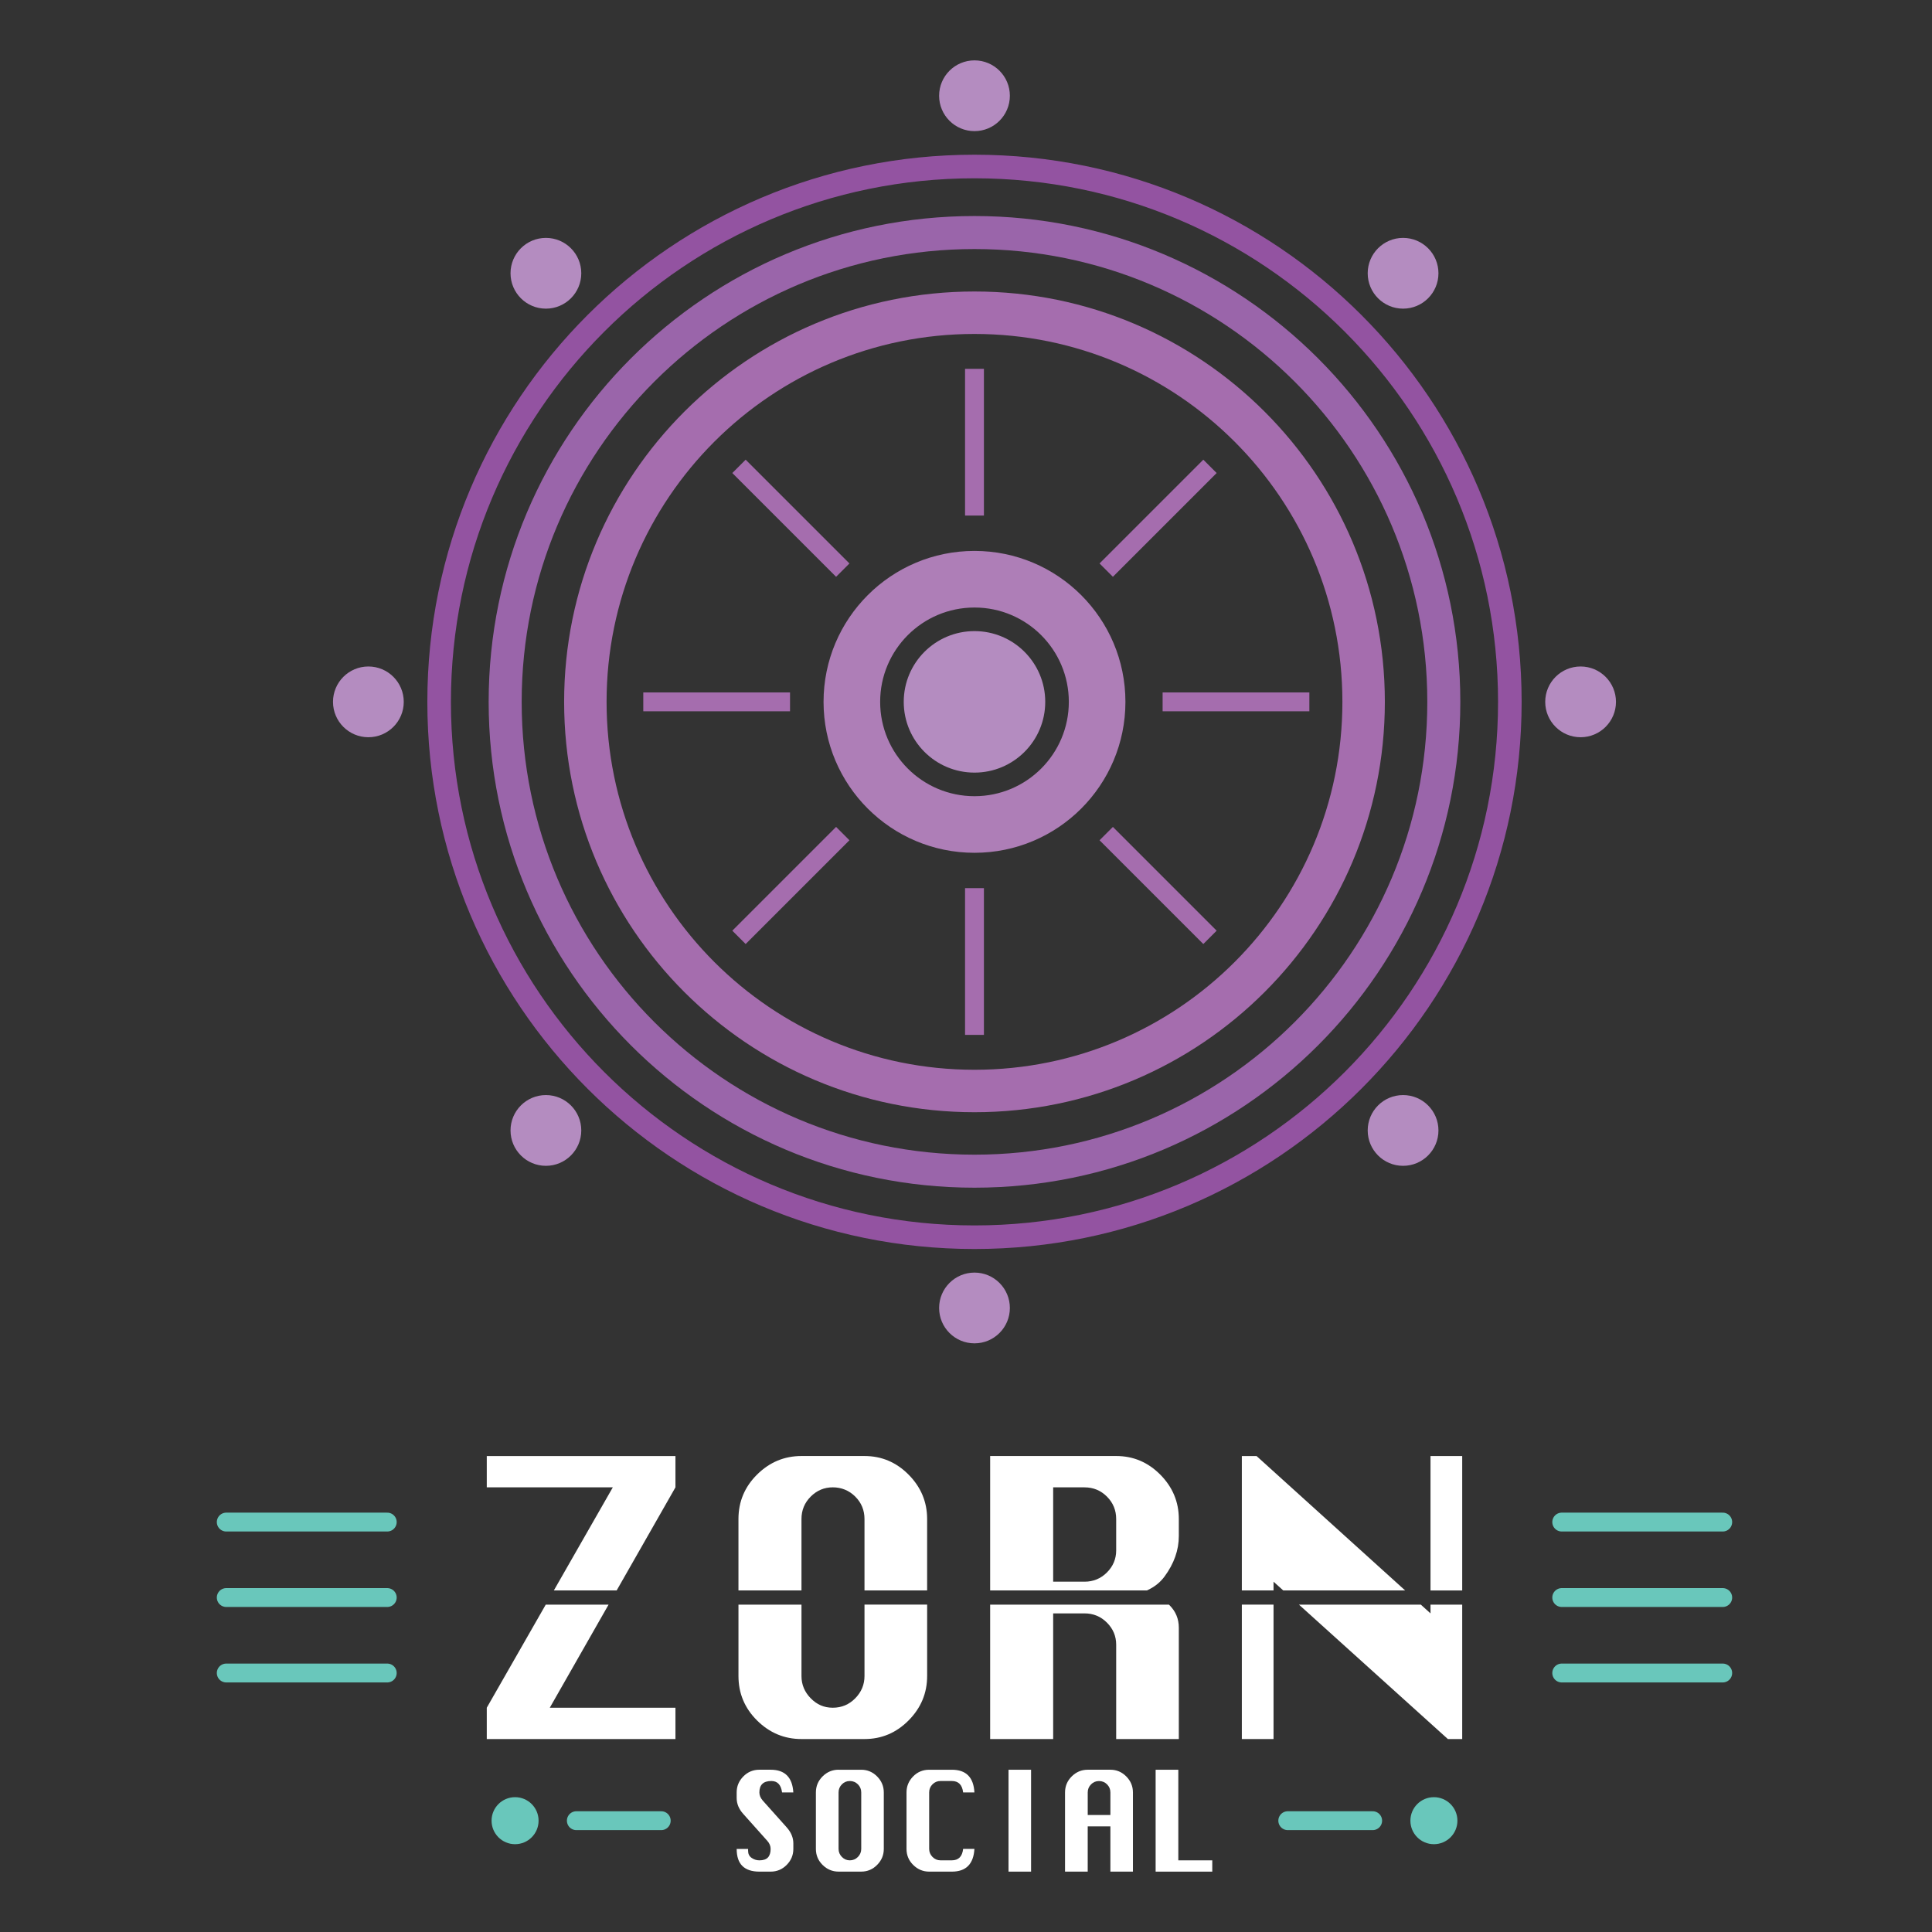 <?xml version="1.0" encoding="UTF-8"?>
<svg id="Layer_1" data-name="Layer 1" xmlns="http://www.w3.org/2000/svg" viewBox="0 0 1024 1024">
  <rect x="0" y="0" width="1024" height="1024" fill="#333333" stroke="none"/>
  <defs>
    <style>
      .cls-1 {
        fill: #9a65aa;
      }

      .cls-2 {
        fill: #b48cc0;
      }

      .cls-3 {
        fill: #a56dae;
      }

      .cls-4 {
        stroke: #a56dae;
      }

      .cls-4, .cls-5 {
        fill: none;
        stroke-miterlimit: 10;
        stroke-width: 10px;
      }

      .cls-6 {
        fill: #69c7bb;
      }

      .cls-7 {
        fill: #9353a1;
      }

      .cls-8 {
        fill: #fff;
      }

      .cls-9 {
        fill: #ae7eb7;
      }

      .cls-5 {
        stroke: #69c7bb;
        stroke-linecap: round;
      }
    </style>
  </defs>
  <g>
    <g>
      <g>
        <polygon class="cls-8" points="293.55 842.97 326.84 842.97 358 788.33 358 771.73 258 771.73 258 788.33 324.8 788.33 293.55 842.97"/>
        <polygon class="cls-8" points="322.56 850.48 289.26 850.48 258 905.13 258 921.73 358 921.73 358 905.13 291.4 905.13 322.56 850.48"/>
      </g>
      <g>
        <path class="cls-8" d="M458.2,850.48v37.85c0,4.54-1.63,8.47-4.9,11.8-3.27,3.33-7.23,5-11.9,5s-8.43-1.67-11.7-5c-3.27-3.33-4.9-7.27-4.9-11.8v-37.85h-33.4v37.85c0,9.2,3.3,17.07,9.9,23.6,6.6,6.53,14.43,9.8,23.5,9.8h33.4c9.07,0,16.87-3.3,23.4-9.9,6.53-6.6,9.8-14.43,9.8-23.5v-37.85h-33.2Z"/>
        <path class="cls-8" d="M424.8,842.97v-37.85c0-4.67,1.63-8.63,4.9-11.9s7.17-4.9,11.7-4.9,8.63,1.63,11.9,4.9c3.27,3.27,4.9,7.23,4.9,11.9v37.85h33.2v-37.85c0-9.07-3.27-16.9-9.8-23.5-6.53-6.6-14.33-9.9-23.4-9.9h-33.4c-9.07,0-16.9,3.27-23.5,9.8-6.6,6.53-9.9,14.4-9.9,23.6v37.85h33.4Z"/>
      </g>
      <g>
        <path class="cls-8" d="M607.86,842.97c3.86-1.71,6.98-4.15,9.34-7.35,5.07-6.87,7.6-14.03,7.6-21.5v-9c0-9.07-3.27-16.9-9.8-23.5-6.53-6.6-14.33-9.9-23.4-9.9h-66.8v71.25h83.06ZM558.2,788.33h16.6c4.67,0,8.63,1.63,11.9,4.9,3.27,3.27,4.9,7.23,4.9,11.9v16.6c0,4.53-1.63,8.43-4.9,11.7s-7.23,4.9-11.9,4.9h-16.6v-50Z"/>
        <path class="cls-8" d="M619.52,850.48h-94.72v71.25h33.4v-66.6h16.6c4.67,0,8.63,1.63,11.9,4.9,3.27,3.27,4.9,7.17,4.9,11.7v50h33.2v-59c0-4.67-1.63-8.63-4.9-11.9-.12-.12-.25-.23-.38-.35Z"/>
      </g>
      <g>
        <rect class="cls-8" x="758.2" y="771.73" width="16.8" height="71.25"/>
        <polygon class="cls-8" points="675 842.97 675 838.33 680.15 842.97 744.76 842.97 666 771.73 658.2 771.73 658.2 842.97 675 842.97"/>
        <polygon class="cls-8" points="758.2 850.48 758.2 855.13 753.06 850.48 688.46 850.48 767.4 921.73 775 921.73 775 850.48 758.2 850.48"/>
        <rect class="cls-8" x="658.2" y="850.48" width="16.8" height="71.25"/>
      </g>
    </g>
    <g>
      <path class="cls-8" d="M420.49,950.02h-5.98c-.53-4.03-2.42-6.05-5.69-6.05-2.11,0-3.7.5-4.75,1.51-1.06,1.01-1.58,2.52-1.58,4.54,0,1.49.58,2.9,1.73,4.25l12.74,14.26c2.35,2.64,3.53,5.47,3.53,8.5v2.95c0,3.27-1.18,6.08-3.53,8.46-2.35,2.38-5.18,3.56-8.5,3.56h-5.98c-3.98,0-6.98-1-9-2.99-2.02-1.99-3.02-5-3.02-9.04h6.05v1.01c0,1.63.62,2.88,1.87,3.74,1.25.86,2.62,1.3,4.1,1.3,2.11,0,3.64-.52,4.57-1.55.94-1.03,1.4-2.53,1.4-4.5,0-1.54-.58-2.95-1.73-4.25l-12.74-14.26c-2.35-2.59-3.53-5.42-3.53-8.5v-2.95c0-3.26,1.18-6.08,3.53-8.46,2.35-2.38,5.18-3.56,8.5-3.56h5.98c7.54,0,11.54,4.01,12.02,12.02Z"/>
      <path class="cls-8" d="M444.46,938h12.02c3.26,0,6.07,1.19,8.42,3.56,2.35,2.38,3.53,5.2,3.53,8.46v29.95c0,3.27-1.18,6.08-3.53,8.46-2.35,2.38-5.16,3.56-8.42,3.56h-12.02c-3.26,0-6.08-1.18-8.46-3.53-2.38-2.35-3.56-5.18-3.56-8.5v-29.95c0-3.31,1.19-6.14,3.56-8.5,2.38-2.35,5.2-3.53,8.46-3.53ZM444.46,950.02v29.95c0,1.63.59,3.05,1.76,4.25,1.18,1.2,2.58,1.8,4.21,1.8s3.11-.6,4.28-1.8c1.18-1.2,1.76-2.62,1.76-4.25v-29.95c0-1.68-.59-3.11-1.76-4.28-1.18-1.18-2.6-1.76-4.28-1.76s-3.04.59-4.21,1.76c-1.18,1.18-1.76,2.6-1.76,4.28Z"/>
      <path class="cls-8" d="M516.46,979.98c-.48,8.02-4.46,12.02-11.95,12.02h-12.02c-3.26,0-6.08-1.18-8.46-3.53-2.38-2.35-3.56-5.18-3.56-8.5v-29.95c0-3.26,1.16-6.08,3.49-8.46,2.33-2.38,5.17-3.56,8.53-3.56h12.02c7.54,0,11.52,4.01,11.95,12.02h-5.98c-.48-4.03-2.47-6.05-5.98-6.05h-6.05c-1.63,0-3.04.59-4.21,1.76-1.18,1.18-1.76,2.6-1.76,4.28v29.95c0,1.63.59,3.05,1.76,4.25,1.18,1.2,2.58,1.8,4.21,1.8h6.05c3.55,0,5.54-2.02,5.98-6.05h5.98Z"/>
      <path class="cls-8" d="M534.54,992v-54h11.95v54h-11.95Z"/>
      <path class="cls-8" d="M564.49,992v-41.98c0-3.31,1.19-6.14,3.56-8.5,2.38-2.35,5.2-3.53,8.46-3.53h12.02c3.26,0,6.07,1.19,8.42,3.56,2.35,2.38,3.53,5.2,3.53,8.46v41.98h-11.95v-23.98h-12.02v23.98h-12.02ZM576.51,961.98h12.02v-11.95c0-1.68-.59-3.11-1.76-4.28-1.18-1.18-2.6-1.76-4.28-1.76s-3.04.59-4.21,1.76c-1.18,1.18-1.76,2.6-1.76,4.28v11.95Z"/>
      <path class="cls-8" d="M612.51,992v-54h12.02v48.02h18v5.98h-30.02Z"/>
    </g>
    <g>
      <path class="cls-5" d="M119.92,806.73h85.33"/>
      <path class="cls-5" d="M119.92,846.73h85.33"/>
      <path class="cls-5" d="M119.92,886.73h85.33"/>
    </g>
    <g>
      <path class="cls-5" d="M827.75,806.73h85.33"/>
      <path class="cls-5" d="M827.75,846.73h85.33"/>
      <path class="cls-5" d="M827.75,886.73h85.33"/>
    </g>
    <g>
      <path class="cls-5" d="M682.54,965h45"/>
      <circle class="cls-6" cx="760" cy="965" r="12.46"/>
    </g>
    <g>
      <path class="cls-5" d="M350.47,965h-45"/>
      <circle class="cls-6" cx="273" cy="965" r="12.46"/>
    </g>
  </g>
  <g>
    <path class="cls-7" d="M516.5,94.5c-153.26,0-277.5,124.24-277.5,277.5s124.24,277.5,277.5,277.5,277.5-124.24,277.5-277.5-124.24-277.5-277.5-277.5ZM516.5,662c-160.16,0-290-129.84-290-290S356.34,82,516.5,82s290,129.84,290,290-129.84,290-290,290Z"/>
    <path class="cls-1" d="M516.5,114.5c-142.21,0-257.5,115.29-257.5,257.5s115.29,257.5,257.5,257.5,257.5-115.29,257.5-257.5-115.29-257.5-257.5-257.5ZM516.5,612c-132.55,0-240-107.45-240-240s107.45-240,240-240,240,107.45,240,240-107.45,240-240,240Z"/>
    <path class="cls-3" d="M516.5,154.5c-120.12,0-217.5,97.38-217.5,217.5s97.38,217.5,217.5,217.5,217.5-97.38,217.5-217.5-97.38-217.5-217.5-217.5ZM516.5,567c-107.7,0-195-87.3-195-195s87.3-195,195-195,195,87.3,195,195-87.3,195-195,195Z"/>
    <path class="cls-9" d="M516.5,292c-44.18,0-80,35.82-80,80s35.82,80,80,80,80-35.82,80-80-35.82-80-80-80ZM516.5,422c-27.61,0-50-22.39-50-50s22.39-50,50-50,50,22.39,50,50-22.39,50-50,50Z"/>
    <circle class="cls-2" cx="516.5" cy="372" r="37.5"/>
    <path class="cls-4" d="M418.73,372c-25.93,0-51.85,0-77.78,0"/>
    <path class="cls-4" d="M693.99,372c-25.93,0-51.85,0-77.78,0"/>
    <path class="cls-4" d="M446.68,302.18c-18.33-18.33-36.67-36.67-55-55"/>
    <path class="cls-4" d="M641.32,496.82c-18.33-18.33-36.67-36.67-55-55"/>
    <path class="cls-4" d="M516.5,273.26c0-25.93,0-51.85,0-77.78"/>
    <path class="cls-4" d="M516.5,548.52c0-25.93,0-51.85,0-77.78"/>
    <path class="cls-4" d="M586.32,302.18c18.33-18.33,36.67-36.67,55-55"/>
    <path class="cls-4" d="M391.68,496.82c18.33-18.33,36.67-36.67,55-55"/>
    <circle class="cls-2" cx="837.75" cy="372" r="18.75"/>
    <circle class="cls-2" cx="195.25" cy="372" r="18.75"/>
    <circle class="cls-2" cx="516.5" cy="50.75" r="18.75"/>
    <circle class="cls-2" cx="516.5" cy="693.25" r="18.75"/>
    <circle class="cls-2" cx="743.66" cy="144.84" r="18.75"/>
    <circle class="cls-2" cx="289.34" cy="599.16" r="18.75"/>
    <circle class="cls-2" cx="743.66" cy="599.16" r="18.75"/>
    <circle class="cls-2" cx="289.34" cy="144.84" r="18.75"/>
  </g>
</svg>